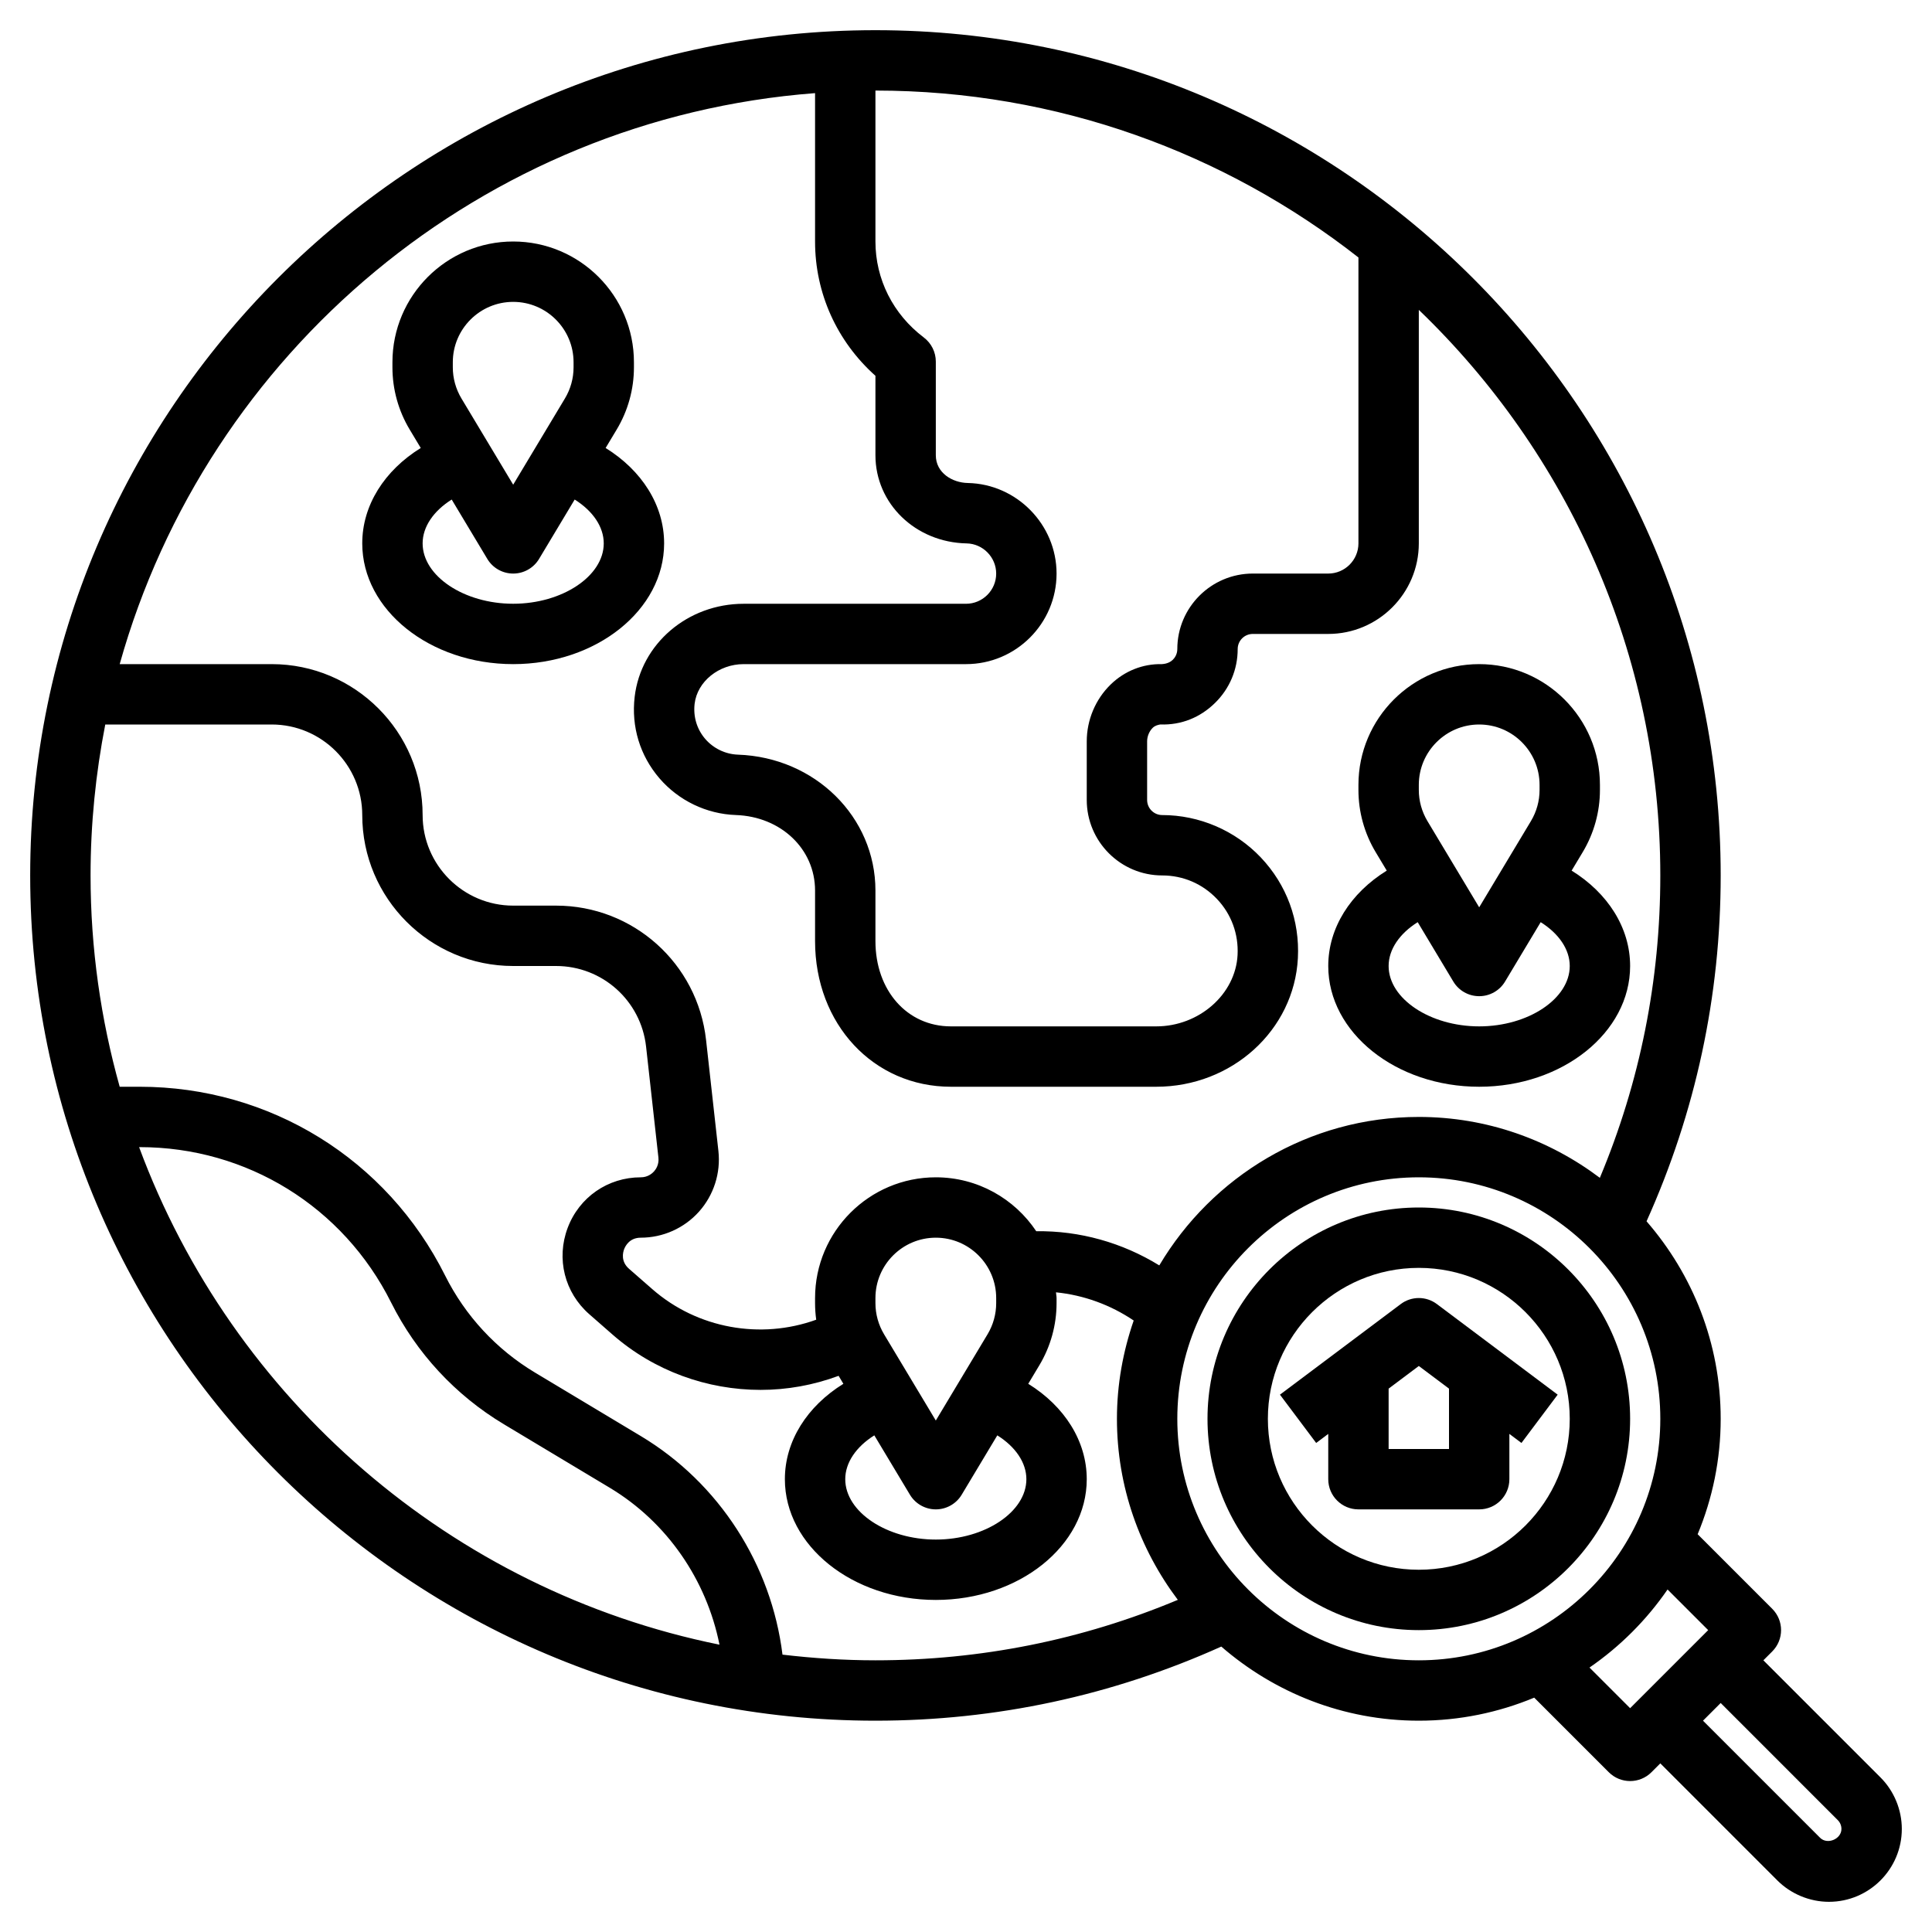 <svg xmlns="http://www.w3.org/2000/svg" id="Layer_3" height="512" viewBox="0 0 64 64" width="512"><g><path d="m47 40c-3.86 0-7 3.141-7 7s3.14 7 7 7 7-3.141 7-7-3.14-7-7-7zm0 12c-2.757 0-5-2.243-5-5s2.243-5 5-5 5 2.243 5 5-2.243 5-5 5z"></path><path d="m62.293 58.879-3.879-3.879.293-.293c.391-.391.391-1.023 0-1.414l-2.47-2.47c.49-1.179.763-2.469.763-3.823 0-2.503-.931-4.787-2.456-6.543 1.623-3.609 2.456-7.458 2.456-11.457 0-15.439-12.561-28-28-28s-28 12.561-28 28 12.561 28 28 28c4 0 7.849-.833 11.457-2.455 1.756 1.524 4.04 2.455 6.543 2.455 1.354 0 2.644-.273 3.823-.763l2.47 2.47c.195.195.451.293.707.293s.512-.098.707-.293l.293-.293 3.879 3.88c.45.448 1.072.706 1.707.706 1.331 0 2.414-1.083 2.414-2.414 0-.637-.258-1.259-.707-1.707zm-17.293-50.35v9.471c0 .551-.449 1-1 1h-2.5c-1.378 0-2.5 1.122-2.5 2.5 0 .183-.095.303-.151.358-.057.055-.173.133-.363.142-.626-.013-1.231.224-1.696.677-.502.489-.79 1.175-.79 1.881v1.942c0 1.378 1.122 2.5 2.5 2.5.692 0 1.336.277 1.813.779s.719 1.162.683 1.857c-.068 1.303-1.277 2.364-2.694 2.364h-6.802c-1.449 0-2.5-1.188-2.5-2.825v-1.675c0-2.436-2-4.413-4.554-4.501-.417-.015-.812-.205-1.085-.522-.276-.321-.4-.734-.351-1.162.087-.737.8-1.315 1.624-1.315h7.366c1.654 0 3-1.346 3-3 0-1.622-1.319-2.967-2.939-3-.515-.009-1.061-.336-1.061-.92v-3.102c0-.313-.147-.608-.397-.798-1.019-.77-1.603-1.93-1.603-3.18v-5c6.031 0 11.584 2.07 16 5.529zm-18-5.444v4.915c0 1.713.723 3.308 2 4.449v2.631c0 1.604 1.327 2.887 3.021 2.921.54.01.979.459.979 1 0 .551-.449 1-1 1h-7.366c-1.853 0-3.405 1.326-3.61 3.083-.116.989.176 1.947.82 2.697.636.74 1.559 1.184 2.532 1.218 1.496.051 2.624 1.127 2.624 2.501v1.674c0 2.752 1.935 4.826 4.5 4.826h6.802c2.506 0 4.567-1.871 4.692-4.259.065-1.249-.371-2.434-1.229-3.338-.847-.892-2.036-1.403-3.265-1.403-.276 0-.5-.224-.5-.5v-1.942c0-.165.071-.337.186-.449.078-.076.179-.097.249-.11.702.024 1.324-.234 1.81-.709.487-.475.755-1.11.755-1.79 0-.276.224-.5.5-.5h2.5c1.654 0 3-1.346 3-3v-7.735c4.925 4.734 8 11.38 8 18.735 0 3.485-.676 6.848-2.003 10.017-1.673-1.26-3.746-2.017-5.997-2.017-3.657 0-6.853 1.98-8.597 4.918-1.222-.753-2.637-1.153-4.076-1.132-.717-1.075-1.94-1.786-3.327-1.786-2.206 0-4 1.794-4 4v.169c0 .184.013.367.038.548-1.834.664-3.933.297-5.429-1.012l-.771-.674c-.277-.242-.206-.535-.163-.65.044-.114.184-.381.551-.381.735 0 1.438-.314 1.928-.861.49-.548.725-1.281.644-2.013l-.409-3.678c-.282-2.536-2.418-4.448-4.969-4.448h-1.42c-1.654 0-3-1.346-3-3 0-2.757-2.243-5-5-5h-5.035c2.892-10.327 12.01-18.072 23.035-18.915zm7 45.915c0 1.084-1.374 2-3 2s-3-.916-3-2c0-.549.362-1.075.963-1.452l1.18 1.967c.18.3.506.485.857.485s.677-.185.857-.485l1.18-1.967c.601.377.963.903.963 1.452zm-5-5.831v-.169c0-1.103.897-2 2-2s2 .897 2 2v.169c0 .362-.099.719-.285 1.029l-1.715 2.859-1.714-2.857c-.187-.312-.286-.669-.286-1.031zm-24.392-5.169h.02c3.549 0 6.741 1.973 8.328 5.147.837 1.675 2.129 3.069 3.735 4.033l3.508 2.104c1.903 1.142 3.206 3.056 3.635 5.198-8.884-1.798-16.138-8.137-19.226-16.482zm21.313 16.812c-.368-2.977-2.093-5.681-4.694-7.241l-3.507-2.104c-1.279-.768-2.308-1.879-2.975-3.213-1.929-3.858-5.806-6.254-10.118-6.254h-.662c-.624-2.229-.965-4.575-.965-7 0-1.71.171-3.381.487-5h5.513c1.654 0 3 1.346 3 3 0 2.757 2.243 5 5 5h1.42c1.531 0 2.812 1.147 2.982 2.669l.409 3.678c.025.228-.081.385-.146.458-.066.072-.21.195-.439.195-1.088 0-2.04.658-2.422 1.677-.383 1.02-.102 2.142.718 2.859l.771.675c1.38 1.207 3.136 1.831 4.904 1.831.873 0 1.748-.156 2.583-.466l.158.264c-1.201.744-1.938 1.897-1.938 3.16 0 2.206 2.243 4 5 4s5-1.794 5-4c0-1.263-.737-2.416-1.938-3.16l.368-.614c.373-.622.57-1.333.57-2.058v-.168c0-.065-.016-.126-.019-.19.918.092 1.805.414 2.574.934-.353 1.022-.555 2.115-.555 3.256 0 2.251.757 4.324 2.017 5.997-3.169 1.327-6.531 2.003-10.017 2.003-1.042 0-2.068-.069-3.079-.188zm13.079-7.812c0-4.411 3.589-8 8-8s8 3.589 8 8-3.589 8-8 8-8-3.589-8-8zm13.654 8.24c1.012-.697 1.889-1.574 2.586-2.586l1.346 1.346-2.586 2.586zm7.639 5.639-3.879-3.879.586-.586 3.879 3.88c.077.076.121.183.121.292 0 .337-.468.532-.707.293z"></path><path d="m12 18c0 2.206 2.243 4 5 4s5-1.794 5-4c0-1.263-.737-2.416-1.938-3.16l.368-.613c.373-.622.57-1.333.57-2.058v-.169c0-2.206-1.794-4-4-4s-4 1.794-4 4v.169c0 .725.197 1.436.57 2.058l.368.613c-1.201.744-1.938 1.897-1.938 3.16zm3-6c0-1.103.897-2 2-2s2 .897 2 2v.169c0 .362-.099.718-.285 1.029l-1.715 2.858-1.715-2.858c-.186-.311-.285-.667-.285-1.029zm1.143 6.515c.18.301.506.485.857.485s.677-.184.857-.485l1.18-1.967c.601.377.963.903.963 1.452 0 1.084-1.374 2-3 2s-3-.916-3-2c0-.549.362-1.075.963-1.452z"></path><path d="m49 36c2.757 0 5-1.794 5-4 0-1.263-.737-2.416-1.938-3.16l.368-.613c.373-.622.57-1.333.57-2.058v-.169c0-2.206-1.794-4-4-4s-4 1.794-4 4v.169c0 .725.197 1.436.57 2.058l.368.613c-1.201.744-1.938 1.897-1.938 3.16 0 2.206 2.243 4 5 4zm-2-10c0-1.103.897-2 2-2s2 .897 2 2v.169c0 .362-.099.718-.285 1.029l-1.715 2.858-1.715-2.858c-.186-.311-.285-.667-.285-1.029zm1.143 6.515c.18.301.506.485.857.485s.677-.184.857-.485l1.18-1.967c.601.377.963.903.963 1.452 0 1.084-1.374 2-3 2s-3-.916-3-2c0-.549.362-1.075.963-1.452z"></path><path d="m47.6 43.2c-.355-.268-.845-.268-1.2 0l-4 3 1.2 1.6.4-.3v1.5c0 .553.448 1 1 1h4c.552 0 1-.447 1-1v-1.5l.4.3 1.2-1.6zm.4 2.8v2h-2v-2l1-.75z"></path></g></svg>